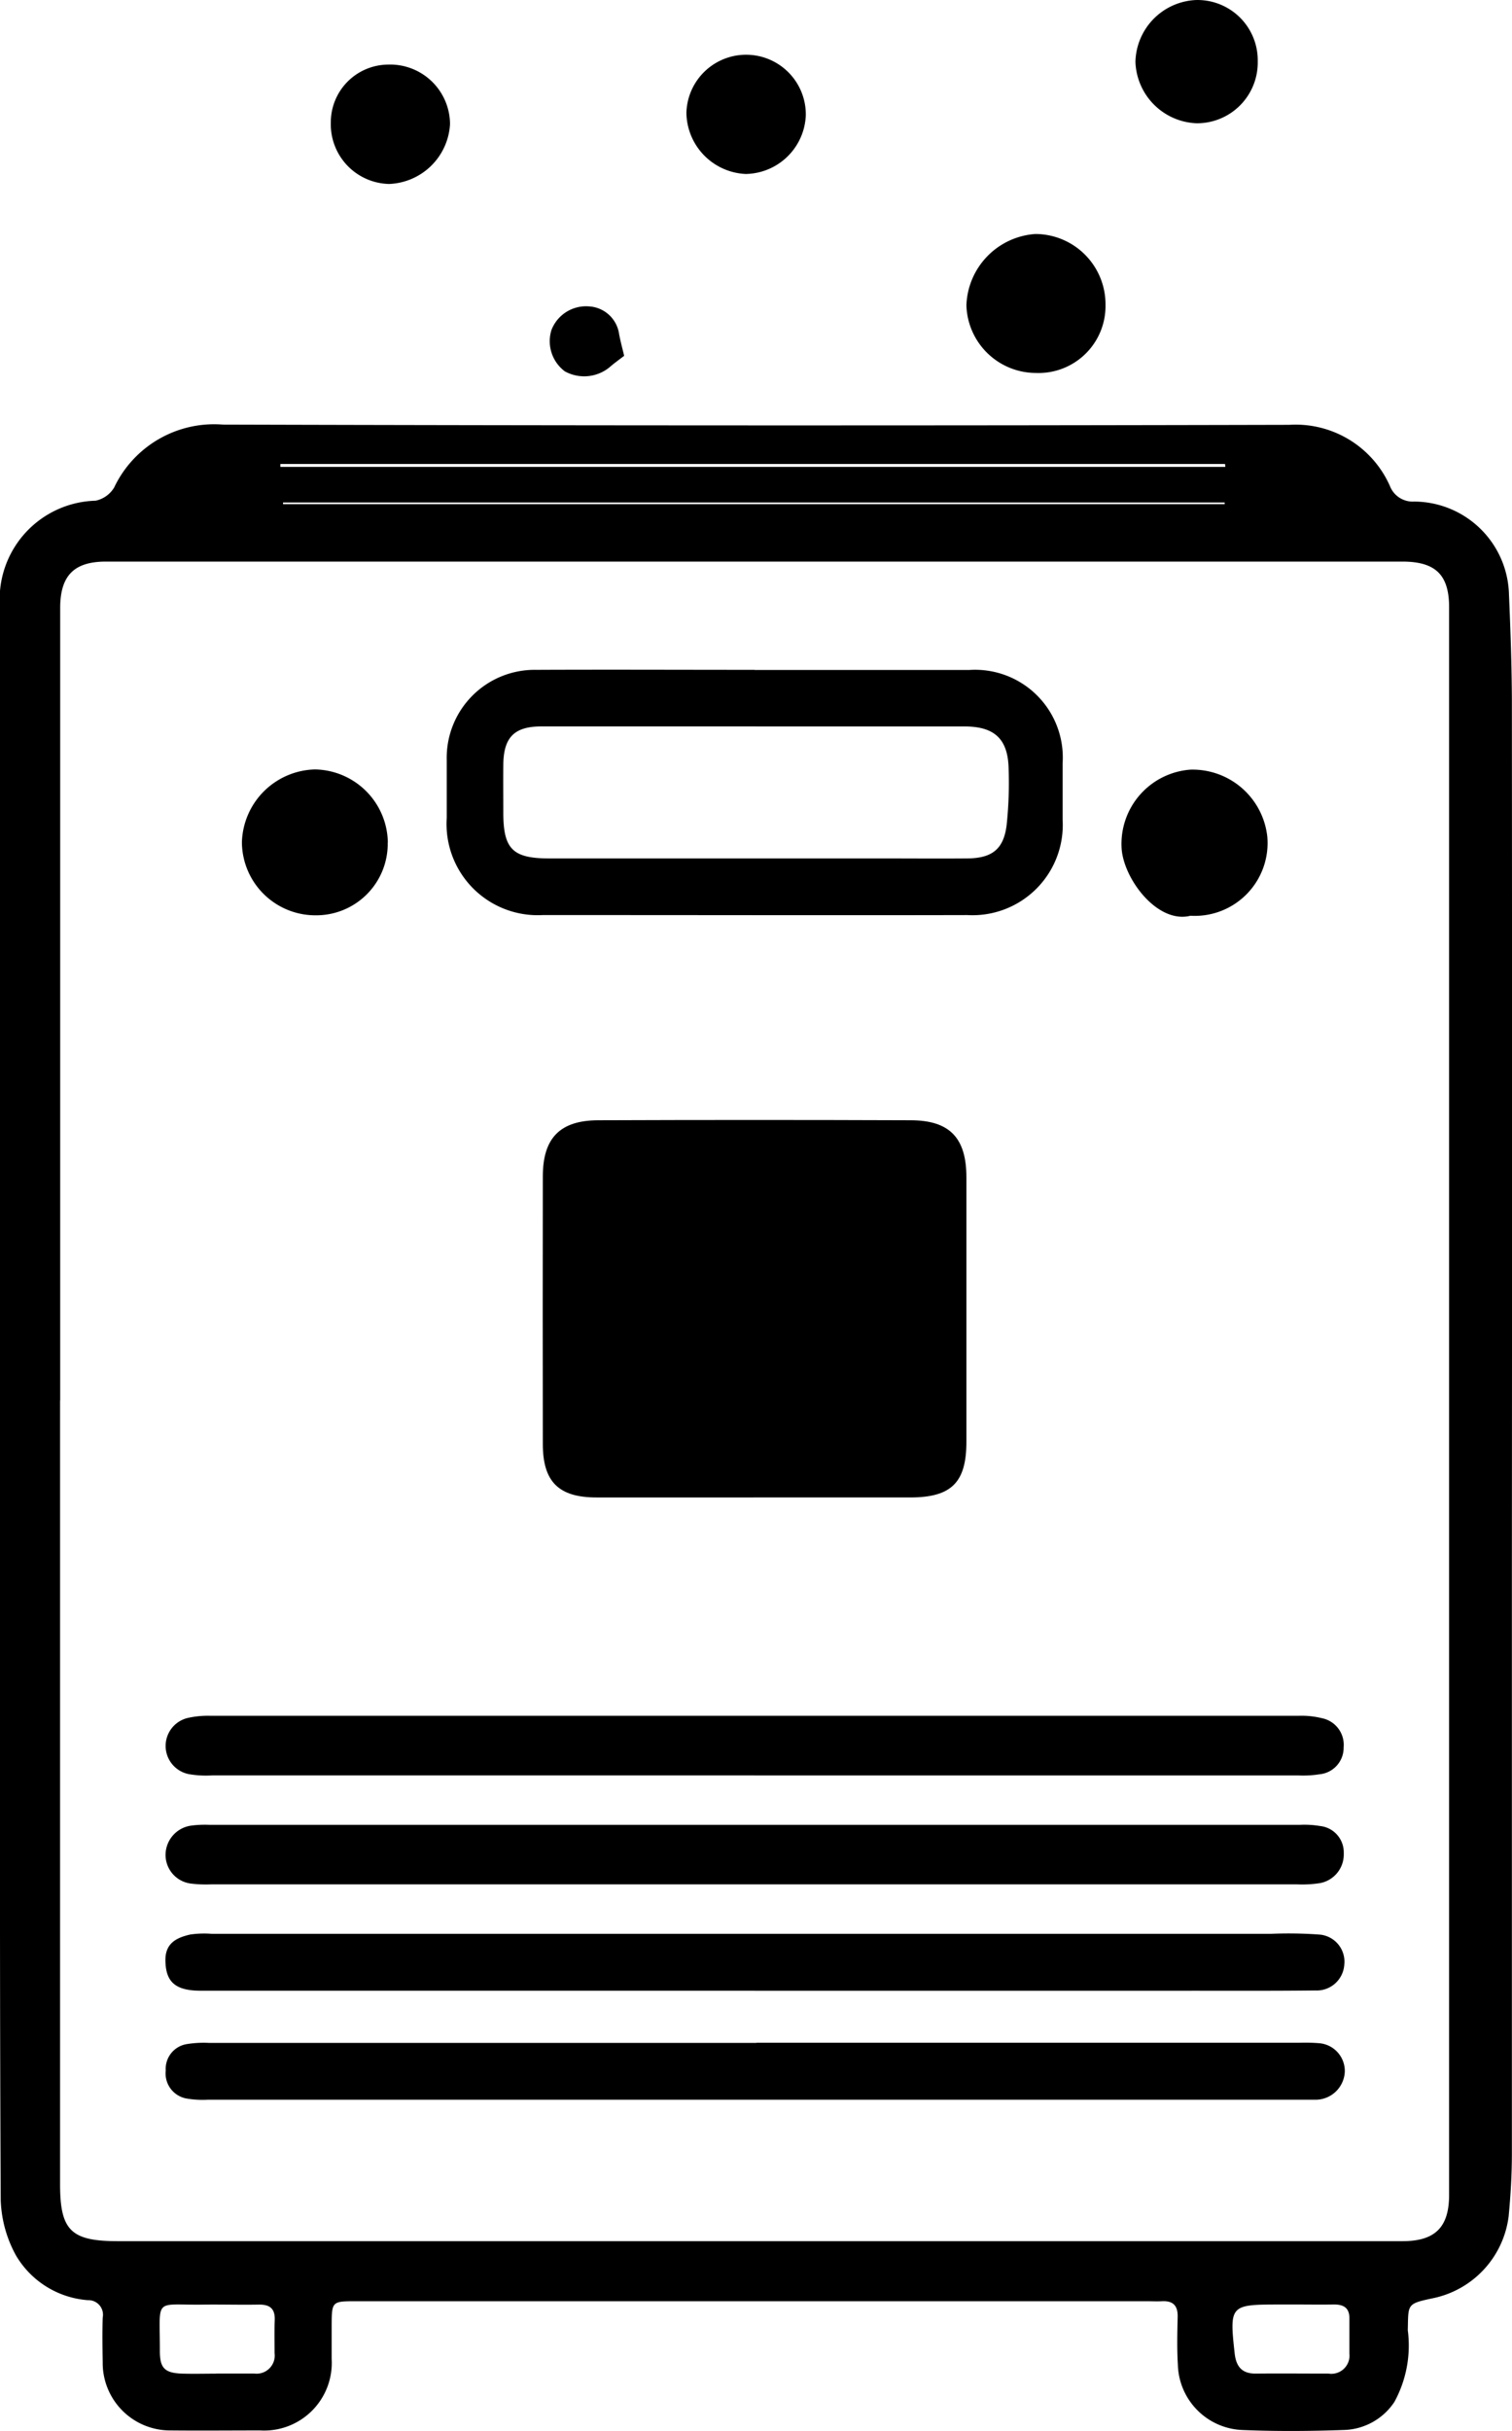<svg id="グループ_11323" data-name="グループ 11323" xmlns="http://www.w3.org/2000/svg" xmlns:xlink="http://www.w3.org/1999/xlink" width="51.926" height="83.481" viewBox="0 0 51.926 83.481">
  <defs>
    <clipPath id="clip-path">
      <rect id="長方形_4559" data-name="長方形 4559" width="51.926" height="83.481" fill="none"/>
    </clipPath>
  </defs>
  <g id="グループ_11322" data-name="グループ 11322" clip-path="url(#clip-path)">
    <path id="パス_16090" data-name="パス 16090" d="M0,161.921q0-13.628,0-27.257a3.387,3.387,0,0,1,3.284-3.674.975.975,0,0,0,.637-.454,3.8,3.8,0,0,1,3.73-2.159q18.312.052,36.625.008a3.542,3.542,0,0,1,3.457,2.1.839.839,0,0,0,.83.535,3.271,3.271,0,0,1,3.259,3.194c.052,1.208.095,2.419.1,3.628q.011,14.906,0,29.812,0,10.046,0,20.093c0,.717-.043,1.437-.111,2.151a3.29,3.29,0,0,1-2.595,2.815c-.915.194-.847.2-.869,1.1a4.041,4.041,0,0,1-.46,2.462,2.152,2.152,0,0,1-1.762.964c-1.153.041-2.31.048-3.463,0A2.308,2.308,0,0,1,40.451,195c-.033-.547-.02-1.1-.007-1.646.009-.389-.161-.558-.544-.537-.17.009-.341,0-.511,0l-27.142,0c-.852,0-.853,0-.857.844,0,.379,0,.757,0,1.136a2.322,2.322,0,0,1-2.453,2.457c-1.022,0-2.044.01-3.066,0a2.317,2.317,0,0,1-2.344-2.34c-.008-.511-.016-1.023,0-1.533a.5.5,0,0,0-.507-.6,3.134,3.134,0,0,1-2.468-1.53,4.213,4.213,0,0,1-.527-1.91C-.011,182.118,0,174.887,0,167.657q0-2.868,0-5.735m2.063-.039q0,13.458,0,26.916c0,1.587.374,1.956,1.985,1.956H14.777q16.695,0,33.389,0c1.122,0,1.6-.48,1.6-1.591q0-27.257,0-54.514c0-1.117-.467-1.569-1.607-1.569q-22.259,0-44.519,0c-1.087,0-1.558.471-1.573,1.547,0,.114,0,.227,0,.341q0,13.458,0,26.917M7.424,195.3v0c.435,0,.871,0,1.306,0a.623.623,0,0,0,.7-.7c0-.379-.009-.758.005-1.136.015-.4-.176-.538-.552-.531-.624.011-1.249-.007-1.874,0-1.748.029-1.515-.292-1.519,1.6,0,.6.18.755.8.771.378.01.757,0,1.136,0M44.4,192.93v0h-.511c-1.641,0-1.67.038-1.487,1.682.05.445.248.694.722.69.832-.008,1.664,0,2.5,0a.624.624,0,0,0,.718-.682c0-.4,0-.794,0-1.191.009-.37-.18-.5-.526-.5-.473.008-.945,0-1.418,0m-2.318-63.1-.009-.1H9.628c0,.035,0,.069,0,.1Zm-.022,1.279c0-.019,0-.037,0-.056H9.72c0,.019,0,.037,0,.056Z" transform="translate(0 -113.797)"/>
    <path id="パス_16091" data-name="パス 16091" d="M294.6,75.513a2.394,2.394,0,0,1-2.387-2.321,2.543,2.543,0,0,1,2.368-2.451,2.415,2.415,0,0,1,2.409,2.431,2.3,2.3,0,0,1-2.389,2.341" transform="translate(-259.024 -62.706)"/>
    <path id="パス_16092" data-name="パス 16092" d="M347.468,2.106a2.086,2.086,0,0,1-2.1,2.126,2.185,2.185,0,0,1-2.1-2.11A2.175,2.175,0,0,1,345.346,0a2.07,2.07,0,0,1,2.122,2.107" transform="translate(-304.274 0.001)"/>
    <path id="パス_16093" data-name="パス 16093" d="M211.642,18.64a2.1,2.1,0,0,1-2.063,1.983,2.132,2.132,0,0,1-2.036-2.1,2.05,2.05,0,1,1,4.1.113" transform="translate(-183.97 -14.649)"/>
    <path id="パス_16094" data-name="パス 16094" d="M102,19.532a2.056,2.056,0,0,1,2.134,2.044,2.179,2.179,0,0,1-2.094,2.055,2.049,2.049,0,0,1-2-2.108A1.983,1.983,0,0,1,102,19.532" transform="translate(-88.679 -17.314)"/>
    <path id="パス_16095" data-name="パス 16095" d="M168.743,94.28c-.184.142-.353.262-.51.4a1.377,1.377,0,0,1-1.528.133,1.294,1.294,0,0,1-.461-1.412,1.272,1.272,0,0,1,1.289-.818,1.107,1.107,0,0,1,1.037.952c.051.27.124.535.174.748" transform="translate(-147.308 -82.062)"/>
    <path id="パス_16096" data-name="パス 16096" d="M171.336,351.6c-1.8,0-3.595,0-5.392,0-1.3,0-1.841-.54-1.843-1.828q-.007-4.6,0-9.195c0-1.316.586-1.924,1.9-1.929q5.363-.02,10.727,0c1.347,0,1.919.607,1.92,1.958q0,4.541,0,9.081c0,1.4-.515,1.911-1.923,1.913q-2.7,0-5.392,0" transform="translate(-145.459 -300.18)"/>
    <path id="パス_16097" data-name="パス 16097" d="M145.62,202.527q3.69,0,7.38,0a3.014,3.014,0,0,1,3.2,3.207q0,.965,0,1.93a3.1,3.1,0,0,1-3.27,3.28c-4.277.01-8.553,0-12.83,0-.587,0-1.173,0-1.76,0a3.131,3.131,0,0,1-3.291-3.334c0-.662,0-1.325,0-1.987a3.022,3.022,0,0,1,3.079-3.1c2.5-.011,5,0,7.494,0m.058,1.943c-2.46,0-4.919,0-7.379,0-.934,0-1.3.377-1.309,1.315-.006.549,0,1.1,0,1.646,0,1.252.322,1.572,1.581,1.572q5.676,0,11.352,0c1,0,2.006.008,3.008,0,.847-.01,1.241-.317,1.344-1.141a13.689,13.689,0,0,0,.069-1.924c-.017-1.032-.478-1.466-1.514-1.467q-3.576,0-7.152,0" transform="translate(-119.707 -179.522)"/>
    <path id="パス_16098" data-name="パス 16098" d="M70.234,553.717H51.609a4.2,4.2,0,0,1-.679-.027.992.992,0,0,1-.875-.957,1.018,1.018,0,0,1,.868-1.032,3.576,3.576,0,0,1,.622-.029q18.739,0,37.478,0a3.236,3.236,0,0,1,.678.041.91.91,0,0,1,.816.939,1,1,0,0,1-.809,1.021,4,4,0,0,1-.791.044q-9.341,0-18.682,0" transform="translate(-44.369 -489.011)"/>
    <path id="パス_16099" data-name="パス 16099" d="M70.312,520.754q-9.308,0-18.616,0a3.461,3.461,0,0,1-.735-.032.987.987,0,0,1-.079-1.947,3.151,3.151,0,0,1,.731-.068q18.7,0,37.4,0a2.905,2.905,0,0,1,.785.082.933.933,0,0,1,.75,1,.915.915,0,0,1-.831.927,3.612,3.612,0,0,1-.734.039q-9.336,0-18.673,0" transform="translate(-44.404 -459.79)"/>
    <path id="パス_16100" data-name="パス 16100" d="M70.247,586.5q-9.509,0-19.017,0c-.881,0-1.212-.3-1.219-1.046-.006-.594.392-.778.852-.884a3.334,3.334,0,0,1,.735-.024H87.987a14.4,14.4,0,0,1,1.674.027.934.934,0,0,1,.835,1.035.948.948,0,0,1-1,.883c-1.476.017-2.952.009-4.428.01H70.247" transform="translate(-44.33 -518.142)"/>
    <path id="パス_16101" data-name="パス 16101" d="M70.4,617.574H89.073a5.787,5.787,0,0,1,.624.014.958.958,0,0,1,.909.974,1.007,1.007,0,0,1-1.042.969l-24.862,0q-6.572,0-13.143,0a3.286,3.286,0,0,1-.734-.042.874.874,0,0,1-.711-.959.861.861,0,0,1,.705-.906,3.624,3.624,0,0,1,.79-.044q9.394,0,18.788,0" transform="translate(-44.422 -547.43)"/>
    <path id="パス_16102" data-name="パス 16102" d="M341.45,237.665c-1.124.274-2.268-1.241-2.355-2.286a2.555,2.555,0,0,1,2.369-2.733,2.582,2.582,0,0,1,2.632,2.3,2.5,2.5,0,0,1-2.645,2.717" transform="translate(-300.574 -206.218)"/>
    <path id="パス_16103" data-name="パス 16103" d="M78.158,235.163a2.456,2.456,0,0,1-2.467,2.5,2.524,2.524,0,0,1-2.54-2.509,2.575,2.575,0,0,1,2.511-2.5,2.546,2.546,0,0,1,2.5,2.505" transform="translate(-64.843 -206.233)"/>
  </g>
</svg>
